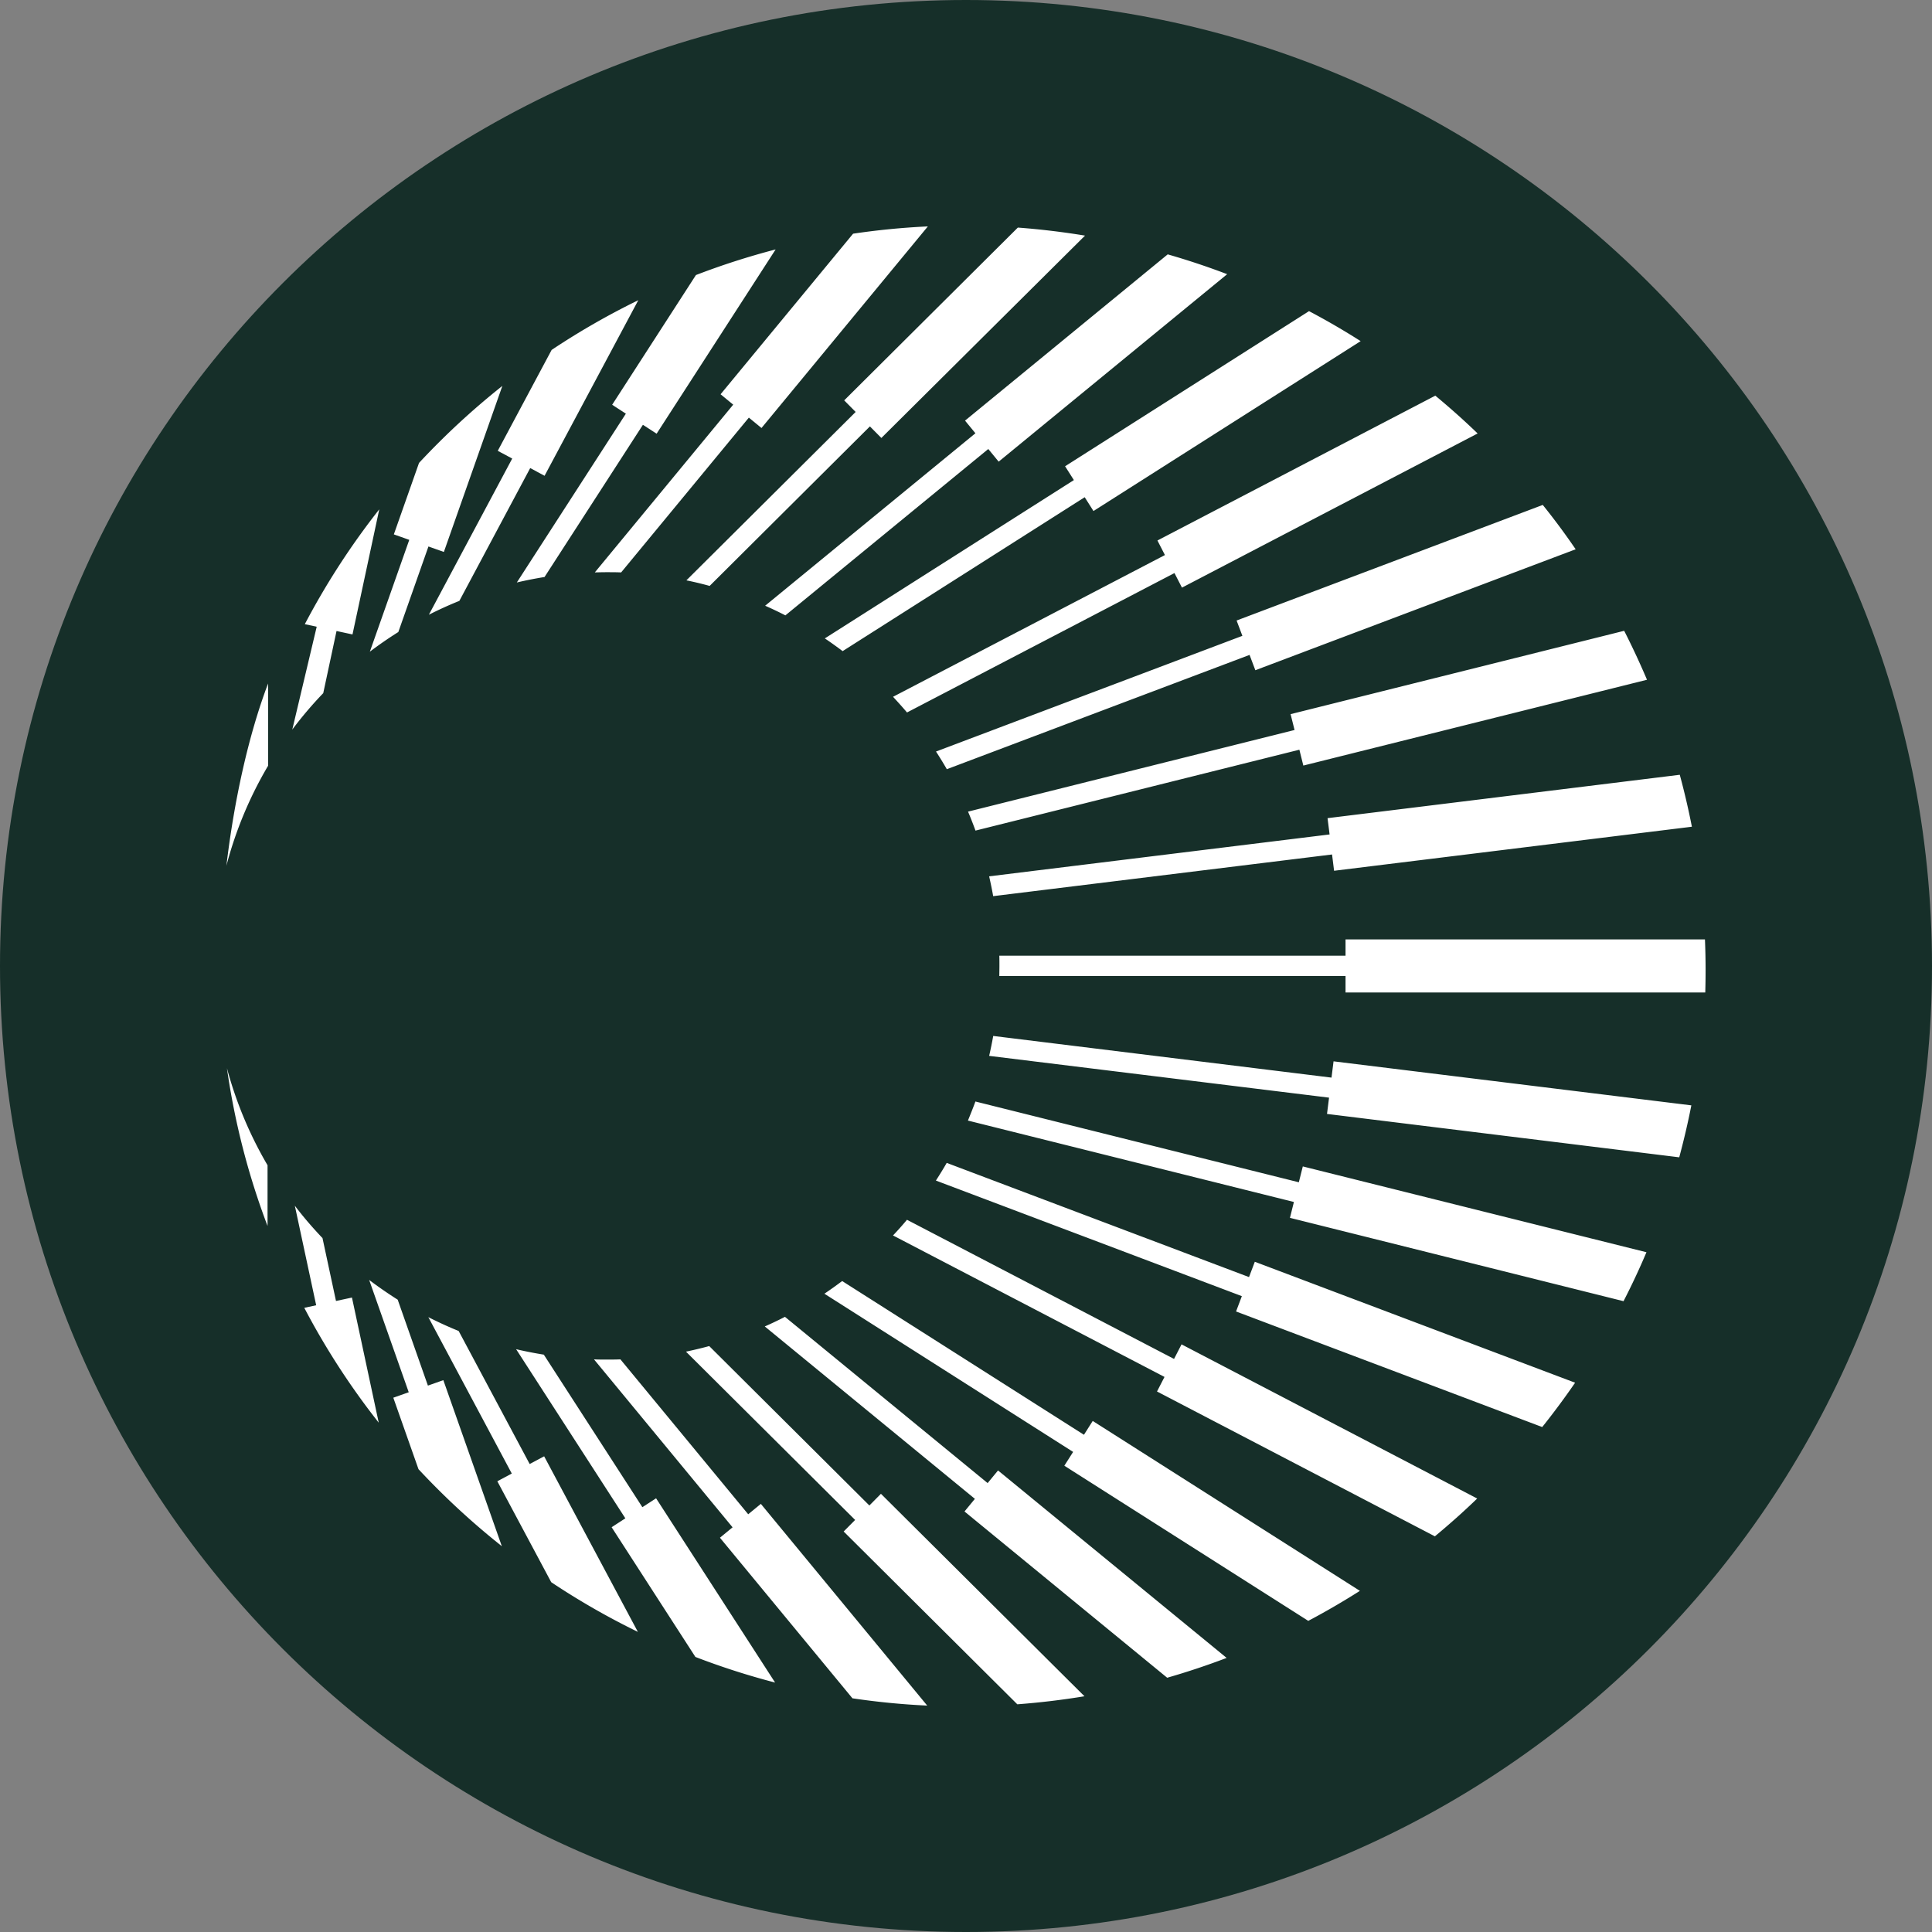 <svg xmlns="http://www.w3.org/2000/svg" viewBox="0 0 512 512"><rect x="0" y="0" width="512" height="512" fill="#808080" stroke="none"/><path d="M256 0c141.385 0 256 114.615 256 256S397.385 512 256 512 0 397.385 0 256 114.615 0 256 0z" fill="#162f29"/><path d="M452 257.05c0 1.988-.028 3.974-.085 5.962h-95.333v-4.343H264.83c0-.909.028-1.818.028-2.697 0-.88 0-1.817-.028-2.698h91.752v-4.314h95.247c.113 2.697.171 5.393.171 8.09zm-188.79-19.56l89.797-11.044.54 4.316 94.82-11.67a198.71 198.71 0 00-3.209-13.768l-93.344 11.498.54 4.314-90.223 11.102c.4 1.76.768 3.52 1.08 5.308v-.056zm-4.684-17.376l85.822-21.433 1.05 4.202 91.073-22.74a207.516 207.516 0 00-6.048-12.974l-88.403 22.087 1.05 4.201-86.53 21.633c.71 1.675 1.363 3.35 1.986 5.054v-.03zm-7.608-16.266l80.229-30.292 1.534 4.06 84.883-32.052a185.169 185.169 0 00-8.715-11.753l-81.137 30.632 1.532 4.06-81.193 30.66a98.203 98.203 0 012.867 4.685zm-10.532-15.047l70.859-36.934 1.988 3.86 78.355-40.851c-3.605-3.492-7.353-6.814-11.215-10.022l-73.64 38.383 1.986 3.86-72.051 37.56c1.248 1.362 2.498 2.725 3.69 4.144h.028zm-17.09-16.238l64.16-40.796 2.327 3.662 70.804-45.025a193.06 193.06 0 00-13.684-7.95l-64.644 41.109 2.33 3.662-66.006 41.96c1.618 1.078 3.18 2.214 4.74 3.378h-.027zm-15.16-9.482l53.77-44.089 2.753 3.35 60.555-49.681a197.111 197.111 0 00-15.757-5.252l-53.713 44.06 2.754 3.35-55.728 45.707a92.735 92.735 0 015.365 2.555zm-20.072-7.807l42.47-42.272 3.038 3.066 53.97-53.628a203.25 203.25 0 00-17.801-2.129l-46.02 45.792 3.037 3.066-44.854 44.628a92.52 92.52 0 016.16 1.477zm-23.478-3.55l33.869-41.05 3.35 2.754L245.895 60c-6.701.312-13.317.965-19.817 1.93l-35.118 42.556 3.35 2.754-36.68 44.457c1.023-.028 2.073-.056 3.095-.056 1.306 0 2.584 0 3.861.056v.029zm-20.298 1.222l26.09-40.37 3.634 2.356 31.54-48.83a196.872 196.872 0 00-21.121 6.786l-22.201 34.38 3.634 2.356-28.9 44.741c2.413-.568 4.854-1.05 7.324-1.448v.029zm-22.541 6.274l18.765-35.175 3.804 2.044 24.84-46.53a197.124 197.124 0 00-22.966 13.173l-14.28 26.743 3.833 2.044-22.087 41.391a98.486 98.486 0 018.062-3.662l.029-.028zm-16.182 8.261l7.977-22.655 4.088 1.448 15.5-44.003a200.363 200.363 0 00-22.086 20.412l-6.672 18.935 4.089 1.448-10.448 29.639a104.227 104.227 0 017.523-5.196l.029-.028zm-19.901 16.21l3.52-16.466 4.23.909 7.098-33.159A197.97 197.97 0 0080.78 165.41l3.151.68-6.473 27.255a102.29 102.29 0 018.205-9.653zm-14.62 19.248v-21.803c-5.281 13.94-9.028 31.285-11.044 48.29a103.866 103.866 0 0111.043-26.487zm-10.902 80.143a195.778 195.778 0 0010.76 41.817v-16.096a103.995 103.995 0 01-10.76-25.721zm17.999 36.48l5.65 26.346-3.152.68a196.618 196.618 0 0019.73 30.435l-7.097-33.158-4.23.908-3.577-16.665c-2.583-2.724-5.053-5.564-7.324-8.574v.028zm19.674 19.59l10.504 29.81-4.088 1.446 6.671 18.935a200.159 200.159 0 0022.087 20.412l-15.5-44.002-4.089 1.446-8.005-22.767a115.242 115.242 0 01-7.552-5.224l-.028-.056zm15.67 9.85l22.144 41.506-3.832 2.044 14.28 26.743a197.043 197.043 0 0022.966 13.171l-24.84-46.53-3.833 2.046-18.822-35.26c-2.754-1.107-5.45-2.357-8.09-3.69l.027-.03zm23.308 8.574l28.929 44.797-3.634 2.358 22.2 34.378a196.553 196.553 0 0021.122 6.787l-31.54-48.83-3.634 2.355-26.118-40.425c-2.47-.399-4.94-.88-7.353-1.448l.028.028zm20.668 2.726l36.679 44.456-3.35 2.755 35.117 42.555c6.5.967 13.116 1.62 19.817 1.931l-44.09-53.457-3.35 2.754-33.868-41.052c-1.22.058-2.47.058-3.72.058-1.078 0-2.185 0-3.264-.058l.029.058zm24.33-2.101l44.827 44.6-3.038 3.065 46.018 45.792a202.738 202.738 0 0017.8-2.13l-53.939-53.655-3.065 3.096-42.443-42.245a108.6 108.6 0 01-6.16 1.477zm20.894-6.671l55.672 45.679-2.754 3.349 53.711 44.06a197.622 197.622 0 0015.757-5.253l-60.582-49.68-2.755 3.349-53.712-44.06a93.12 93.12 0 01-5.366 2.556h.029zm15.783-8.687l65.92 41.93-2.327 3.661 64.642 41.11c4.685-2.47 9.256-5.14 13.685-7.95l-70.803-45.025-2.327 3.663-64.075-40.74c-1.562 1.164-3.123 2.299-4.742 3.378l.027-.027zm18.17-15.446l71.968 37.504-1.988 3.86 73.642 38.383c3.862-3.209 7.608-6.53 11.213-10.02L313.12 356.27l-1.988 3.861-70.774-36.879a85.369 85.369 0 01-3.69 4.145h-.03zm11.385-14.534l81.08 30.633-1.534 4.06 81.137 30.63a208.934 208.934 0 008.715-11.753l-84.883-32.051-1.534 4.06-80.113-30.264c-.91 1.59-1.876 3.151-2.868 4.685zm8.489-15.898l86.387 21.575-1.05 4.202 88.404 22.087a192.508 192.508 0 006.076-12.973l-91.072-22.741-1.052 4.202-85.707-21.405c-.625 1.702-1.305 3.379-1.986 5.053zm5.62-17.147l90.08 11.072-.54 4.315 93.343 11.497c1.223-4.542 2.3-9.141 3.209-13.769l-94.82-11.667-.54 4.314-89.653-11.042c-.312 1.787-.68 3.547-1.08 5.307v-.027z" fill="#fff"/></svg>